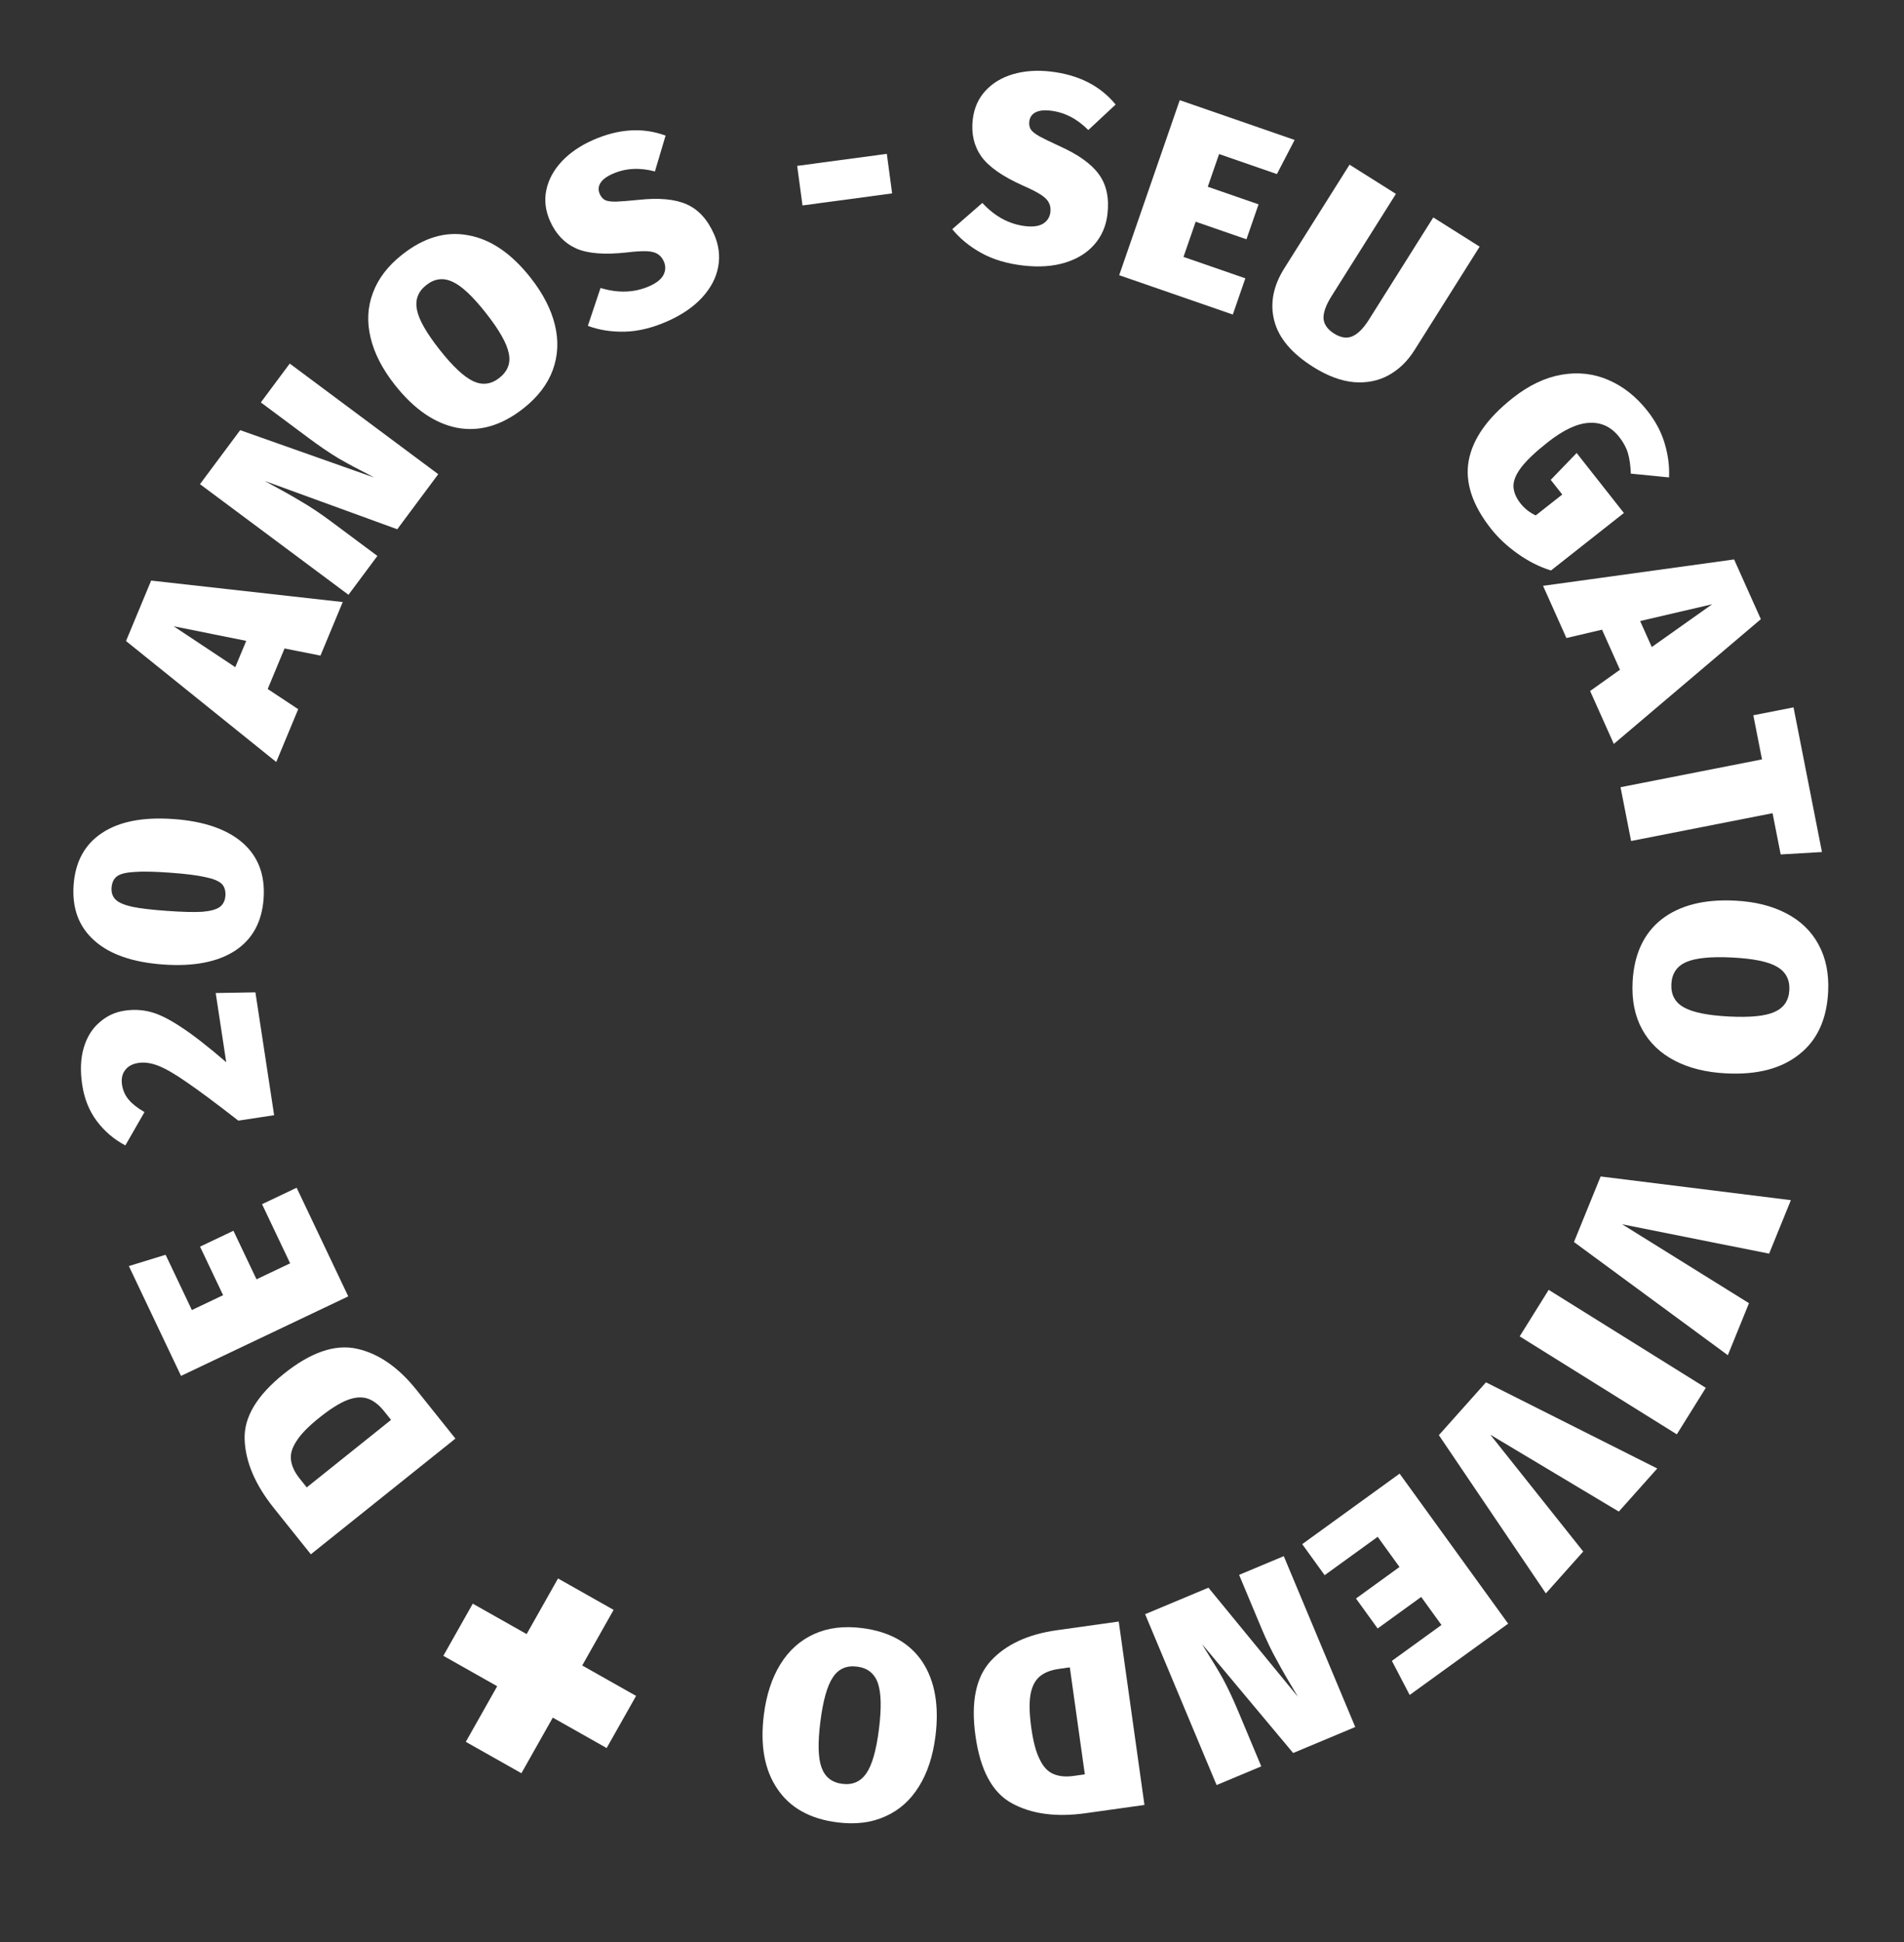 <svg xmlns="http://www.w3.org/2000/svg" width="203" height="207" viewBox="0 0 203 207" fill="none"><rect x="0" y="0" width="203" height="207" fill="#333333" stroke="none"/><path d="M85.56 21.896L84.994 17.679L94.551 16.397L95.117 20.613L85.56 21.896Z" fill="white"></path><path d="M63.206 14.932C65.957 13.718 68.542 13.558 70.963 14.453L69.827 18.272C68.189 17.838 66.686 17.922 65.32 18.526C64.68 18.808 64.245 19.134 64.016 19.504C63.786 19.874 63.764 20.267 63.947 20.682C64.084 20.993 64.285 21.215 64.55 21.346C64.824 21.452 65.207 21.5 65.698 21.49C66.207 21.472 67.006 21.408 68.095 21.3C70.265 21.065 71.967 21.223 73.202 21.773C74.455 22.316 75.432 23.383 76.135 24.974C76.646 26.133 76.789 27.3 76.564 28.474C76.348 29.623 75.78 30.701 74.859 31.707C73.939 32.712 72.701 33.559 71.144 34.246C69.553 34.949 68.041 35.316 66.609 35.349C65.176 35.382 63.866 35.175 62.676 34.729L64.026 30.692C65.911 31.265 67.65 31.2 69.241 30.498C69.985 30.169 70.482 29.774 70.733 29.312C70.976 28.833 70.991 28.351 70.777 27.866C70.617 27.503 70.396 27.239 70.117 27.073C69.854 26.899 69.469 26.801 68.963 26.776C68.456 26.752 67.751 26.794 66.849 26.904C64.465 27.17 62.656 27.029 61.421 26.478C60.179 25.911 59.252 24.935 58.641 23.551C58.145 22.427 58.016 21.316 58.255 20.218C58.493 19.121 59.041 18.114 59.898 17.199C60.772 16.276 61.875 15.52 63.206 14.932Z" fill="white"></path><path d="M42.89 27.127C45.208 25.303 47.558 24.619 49.94 25.078C52.326 25.51 54.536 27.018 56.572 29.603C57.893 31.282 58.758 32.96 59.164 34.637C59.57 36.315 59.494 37.915 58.936 39.437C58.378 40.96 57.334 42.323 55.804 43.528C53.486 45.353 51.129 46.042 48.732 45.595C46.337 45.122 44.123 43.593 42.087 41.008C40.766 39.329 39.907 37.658 39.513 35.996C39.106 34.318 39.188 32.726 39.758 31.218C40.316 29.696 41.36 28.332 42.89 27.127ZM45.452 30.381C44.575 31.071 44.242 31.947 44.453 33.009C44.651 34.056 45.452 35.47 46.856 37.253C48.26 39.036 49.459 40.161 50.453 40.63C51.436 41.083 52.366 40.965 53.242 40.275C54.133 39.573 54.467 38.697 54.242 37.647C54.031 36.585 53.218 35.155 51.803 33.358C50.399 31.575 49.212 30.465 48.241 30.026C47.258 29.572 46.328 29.691 45.452 30.381Z" fill="white"></path><path d="M46.724 50.539L42.354 56.408L28.223 51.261L28.774 51.565C30.006 52.223 31.118 52.85 32.11 53.448C33.099 54.02 34.17 54.735 35.323 55.593L40.236 59.252L37.153 63.392L21.321 51.602L25.607 45.847L39.884 50.892L39.356 50.604C38.174 50.007 37.096 49.428 36.122 48.868C35.145 48.282 34.064 47.548 32.881 46.667L27.809 42.89L30.892 38.75L46.724 50.539Z" fill="white"></path><path d="M34.167 69.875L30.338 69.113L28.542 73.434L31.794 75.585L29.453 81.215L13.436 68.322L16.114 61.879L36.541 64.166L34.167 69.875ZM25.086 71.107L26.251 68.305L18.513 66.746L25.086 71.107Z" fill="white"></path><path d="M7.849 94.326C8.027 91.836 9.04 89.984 10.89 88.77C12.721 87.555 15.258 87.063 18.502 87.295C21.746 87.526 24.206 88.375 25.884 89.84C27.542 91.305 28.283 93.281 28.105 95.771C27.927 98.261 26.914 100.112 25.064 101.326C23.196 102.539 20.64 103.029 17.396 102.798C14.152 102.566 11.71 101.719 10.07 100.256C8.412 98.792 7.672 96.815 7.849 94.326ZM11.895 94.614C11.857 95.142 12.007 95.57 12.343 95.897C12.663 96.205 13.251 96.455 14.11 96.649C14.969 96.824 16.2 96.969 17.803 97.083C19.425 97.199 20.674 97.231 21.55 97.18C22.408 97.109 23.026 96.944 23.405 96.687C23.785 96.411 23.994 96.008 24.031 95.48C24.07 94.933 23.939 94.507 23.639 94.201C23.32 93.894 22.73 93.653 21.871 93.478C21.013 93.284 19.754 93.128 18.094 93.009C16.416 92.89 15.147 92.865 14.289 92.937C13.414 92.988 12.805 93.144 12.464 93.404C12.124 93.664 11.934 94.067 11.895 94.614Z" fill="white"></path><path d="M8.768 115.635C8.537 114.121 8.593 112.793 8.935 111.65C9.278 110.508 9.839 109.61 10.619 108.955C11.377 108.285 12.261 107.873 13.271 107.719C14.224 107.574 15.139 107.616 16.016 107.846C16.89 108.057 17.964 108.582 19.239 109.421C20.512 110.24 22.139 111.504 24.12 113.21L22.997 105.836L27.232 105.764L29.227 118.858L25.413 119.439C23.027 117.584 21.204 116.227 19.944 115.367C18.682 114.488 17.664 113.897 16.891 113.594C16.119 113.291 15.405 113.189 14.751 113.289C14.115 113.386 13.647 113.639 13.346 114.048C13.026 114.46 12.915 114.984 13.011 115.62C13.105 116.236 13.35 116.773 13.744 117.229C14.117 117.67 14.671 118.102 15.405 118.526L13.364 122.078C12.158 121.44 11.147 120.58 10.332 119.499C9.517 118.418 8.996 117.13 8.768 115.635Z" fill="white"></path><path d="M13.738 134.937L17.657 133.733L20.457 139.625L23.787 138.042L21.327 132.868L24.888 131.175L27.348 136.349L30.934 134.645L27.938 128.343L31.627 126.59L37.131 138.168L19.302 146.643L13.738 134.937Z" fill="white"></path><path d="M29.19 160.719C27.206 158.239 26.17 155.811 26.084 153.433C25.984 151.068 27.38 148.728 30.274 146.412C33.123 144.132 35.704 143.242 38.016 143.741C40.328 144.239 42.453 145.699 44.391 148.12L48.555 153.324L33.142 165.658L29.19 160.719ZM32.703 158.527L41.693 151.332L40.967 150.424C40.4 149.715 39.805 149.259 39.182 149.056C38.559 148.852 37.84 148.907 37.025 149.22C36.195 149.545 35.197 150.174 34.031 151.107C32.879 152.029 32.074 152.854 31.617 153.583C31.133 154.31 30.936 154.988 31.028 155.617C31.105 156.257 31.415 156.917 31.958 157.596L32.703 158.527Z" fill="white"></path><path d="M49.663 185.645L53.01 179.718L47.268 176.476L50.406 170.919L56.148 174.161L59.495 168.234L65.422 171.58L62.075 177.508L67.817 180.75L64.68 186.307L58.938 183.064L55.591 188.992L49.663 185.645Z" fill="white"></path><path d="M89.286 194.23C86.359 193.862 84.223 192.668 82.876 190.65C81.509 188.648 81.031 186.015 81.442 182.751C81.709 180.631 82.297 178.837 83.206 177.37C84.115 175.903 85.308 174.833 86.784 174.162C88.26 173.49 89.963 173.276 91.896 173.52C94.822 173.888 96.968 175.083 98.333 177.104C99.677 179.141 100.144 181.791 99.733 185.056C99.466 187.175 98.879 188.96 97.972 190.408C97.063 191.875 95.871 192.935 94.398 193.588C92.922 194.26 91.218 194.474 89.286 194.23ZM89.804 190.122C90.91 190.261 91.768 189.884 92.376 188.988C92.982 188.112 93.427 186.548 93.711 184.297C93.994 182.046 93.954 180.402 93.589 179.365C93.222 178.346 92.485 177.768 91.378 177.628C90.252 177.486 89.395 177.864 88.805 178.762C88.197 179.657 87.75 181.24 87.464 183.51C87.18 185.761 87.223 187.386 87.593 188.385C87.96 189.404 88.697 189.983 89.804 190.122Z" fill="white"></path><path d="M115.755 193.251C112.609 193.692 109.992 193.343 107.904 192.204C105.818 191.084 104.518 188.688 104.004 185.018C103.497 181.405 104.048 178.731 105.657 176.997C107.265 175.263 109.605 174.18 112.676 173.75L119.277 172.824L122.018 192.373L115.755 193.251ZM115.661 189.111L114.062 177.708L112.91 177.87C112.011 177.996 111.316 178.275 110.822 178.706C110.329 179.138 110.009 179.785 109.863 180.645C109.719 181.525 109.751 182.704 109.958 184.183C110.163 185.644 110.462 186.757 110.856 187.523C111.234 188.31 111.716 188.825 112.304 189.067C112.894 189.328 113.62 189.398 114.481 189.277L115.661 189.111Z" fill="white"></path><path d="M122.091 172.042L128.841 169.217L138.38 180.844L138.06 180.302C137.336 179.108 136.698 178.002 136.148 176.982C135.588 175.986 135.031 174.826 134.476 173.5L132.111 167.849L136.873 165.856L144.493 184.066L137.874 186.836L128.156 175.222L128.465 175.739C129.178 176.855 129.81 177.902 130.363 178.88C130.906 179.883 131.462 181.064 132.031 182.425L134.473 188.259L129.711 190.252L122.091 172.042Z" fill="white"></path><path d="M150.296 180.651L148.401 177.016L153.685 173.191L151.524 170.204L146.882 173.563L144.571 170.37L149.212 167.011L146.884 163.794L141.232 167.884L138.838 164.576L149.223 157.06L160.796 173.052L150.296 180.651Z" fill="white"></path><path d="M164.816 169.825L153.408 152.959L158.431 147.329L176.692 156.512L172.595 161.105L158.889 152.907L168.8 165.359L164.816 169.825Z" fill="white"></path><path d="M178.778 152.872L162.026 142.431L165.116 137.472L181.869 147.914L178.778 152.872Z" fill="white"></path><path d="M184.218 144.438L167.813 132.376L170.656 125.388L190.939 127.913L188.62 133.614L172.959 130.489L186.472 138.894L184.218 144.438Z" fill="white"></path><path d="M194.911 105.722C194.762 108.668 193.731 110.887 191.819 112.381C189.925 113.895 187.335 114.568 184.049 114.402C181.916 114.294 180.083 113.842 178.552 113.045C177.021 112.248 175.865 111.139 175.085 109.717C174.305 108.296 173.964 106.613 174.063 104.668C174.212 101.722 175.243 99.493 177.155 97.98C179.086 96.487 181.695 95.824 184.98 95.99C187.114 96.098 188.937 96.55 190.45 97.346C191.981 98.143 193.127 99.251 193.888 100.672C194.668 102.093 195.009 103.777 194.911 105.722ZM190.775 105.513C190.831 104.399 190.39 103.572 189.452 103.032C188.533 102.493 186.94 102.167 184.674 102.052C182.408 101.937 180.771 102.101 179.765 102.542C178.777 102.984 178.255 103.763 178.198 104.877C178.141 106.01 178.582 106.837 179.521 107.358C180.459 107.897 182.071 108.225 184.356 108.34C186.622 108.455 188.24 108.291 189.209 107.847C190.196 107.405 190.719 106.627 190.775 105.513Z" fill="white"></path><path d="M194.252 90.809L189.851 91.067L188.987 86.67L173.903 89.634L172.777 83.901L187.86 80.937L186.936 76.234L191.222 75.391L194.252 90.809Z" fill="white"></path><path d="M169.535 73.645L172.716 71.382L170.804 67.111L167.008 68.002L164.516 62.437L184.885 59.625L187.737 65.993L172.061 79.288L169.535 73.645ZM174.868 66.192L176.108 68.962L182.549 64.4L174.868 66.192Z" fill="white"></path><path d="M175.638 43.783C176.516 44.897 177.132 46.06 177.487 47.273C177.853 48.502 178.006 49.705 177.948 50.882L173.875 50.481C173.843 49.615 173.741 48.89 173.568 48.304C173.395 47.718 173.086 47.142 172.641 46.578C171.787 45.494 170.716 44.99 169.428 45.067C168.154 45.131 166.679 45.825 165.001 47.148C163.738 48.142 162.814 49.016 162.226 49.767C161.654 50.507 161.366 51.18 161.361 51.785C161.369 52.406 161.618 53.028 162.11 53.651C162.543 54.201 163.085 54.628 163.735 54.934L166.564 52.705L165.335 51.145L168.098 48.282L173.136 54.675L165.362 60.802C164.154 60.43 162.979 59.84 161.836 59.031C160.693 58.223 159.736 57.328 158.963 56.348C156.962 53.809 156.171 51.386 156.593 49.08C157.029 46.762 158.598 44.538 161.301 42.408C163.009 41.062 164.742 40.237 166.501 39.934C168.261 39.631 169.928 39.821 171.503 40.506C173.077 41.191 174.456 42.283 175.638 43.783Z" fill="white"></path><path d="M150.805 37.327C150.07 38.495 149.154 39.382 148.057 39.987C146.961 40.593 145.721 40.84 144.339 40.729C142.966 40.602 141.52 40.06 140 39.103C137.712 37.662 136.332 36.022 135.859 34.183C135.386 32.343 135.744 30.479 136.933 28.591L143.885 17.551L148.829 20.665L141.968 31.561C141.373 32.505 141.087 33.296 141.109 33.936C141.157 34.569 141.533 35.108 142.237 35.551C142.941 35.994 143.581 36.096 144.157 35.855C144.759 35.609 145.357 35.014 145.952 34.069L152.813 23.174L157.757 26.287L150.805 37.327Z" fill="white"></path><path d="M138.03 14.916L136.14 18.554L129.976 16.42L128.77 19.904L134.184 21.779L132.894 25.504L127.48 23.63L126.182 27.382L132.775 29.664L131.439 33.524L119.325 29.331L125.782 10.676L138.03 14.916Z" fill="white"></path><path d="M112.015 7.626C115.001 7.972 117.311 9.145 118.945 11.143L116.031 13.86C114.838 12.655 113.5 11.967 112.016 11.795C111.321 11.714 110.781 11.775 110.396 11.978C110.011 12.181 109.792 12.507 109.74 12.958C109.701 13.296 109.762 13.589 109.924 13.836C110.106 14.067 110.412 14.302 110.841 14.542C111.289 14.784 112.009 15.134 113.003 15.592C114.993 16.49 116.381 17.488 117.167 18.588C117.972 19.691 118.274 21.106 118.073 22.834C117.927 24.092 117.459 25.17 116.67 26.069C115.901 26.95 114.866 27.591 113.563 27.992C112.26 28.393 110.763 28.495 109.073 28.299C107.345 28.098 105.855 27.649 104.604 26.952C103.352 26.255 102.327 25.413 101.528 24.425L104.736 21.628C106.072 23.078 107.604 23.903 109.331 24.103C110.139 24.197 110.768 24.108 111.218 23.837C111.671 23.547 111.927 23.139 111.989 22.613C112.034 22.218 111.979 21.879 111.821 21.594C111.683 21.311 111.401 21.031 110.977 20.754C110.552 20.476 109.923 20.155 109.089 19.792C106.9 18.815 105.412 17.776 104.626 16.676C103.842 15.557 103.537 14.246 103.712 12.744C103.853 11.523 104.305 10.5 105.067 9.675C105.829 8.849 106.811 8.259 108.014 7.904C109.235 7.551 110.569 7.458 112.015 7.626Z" fill="white"></path></svg>
